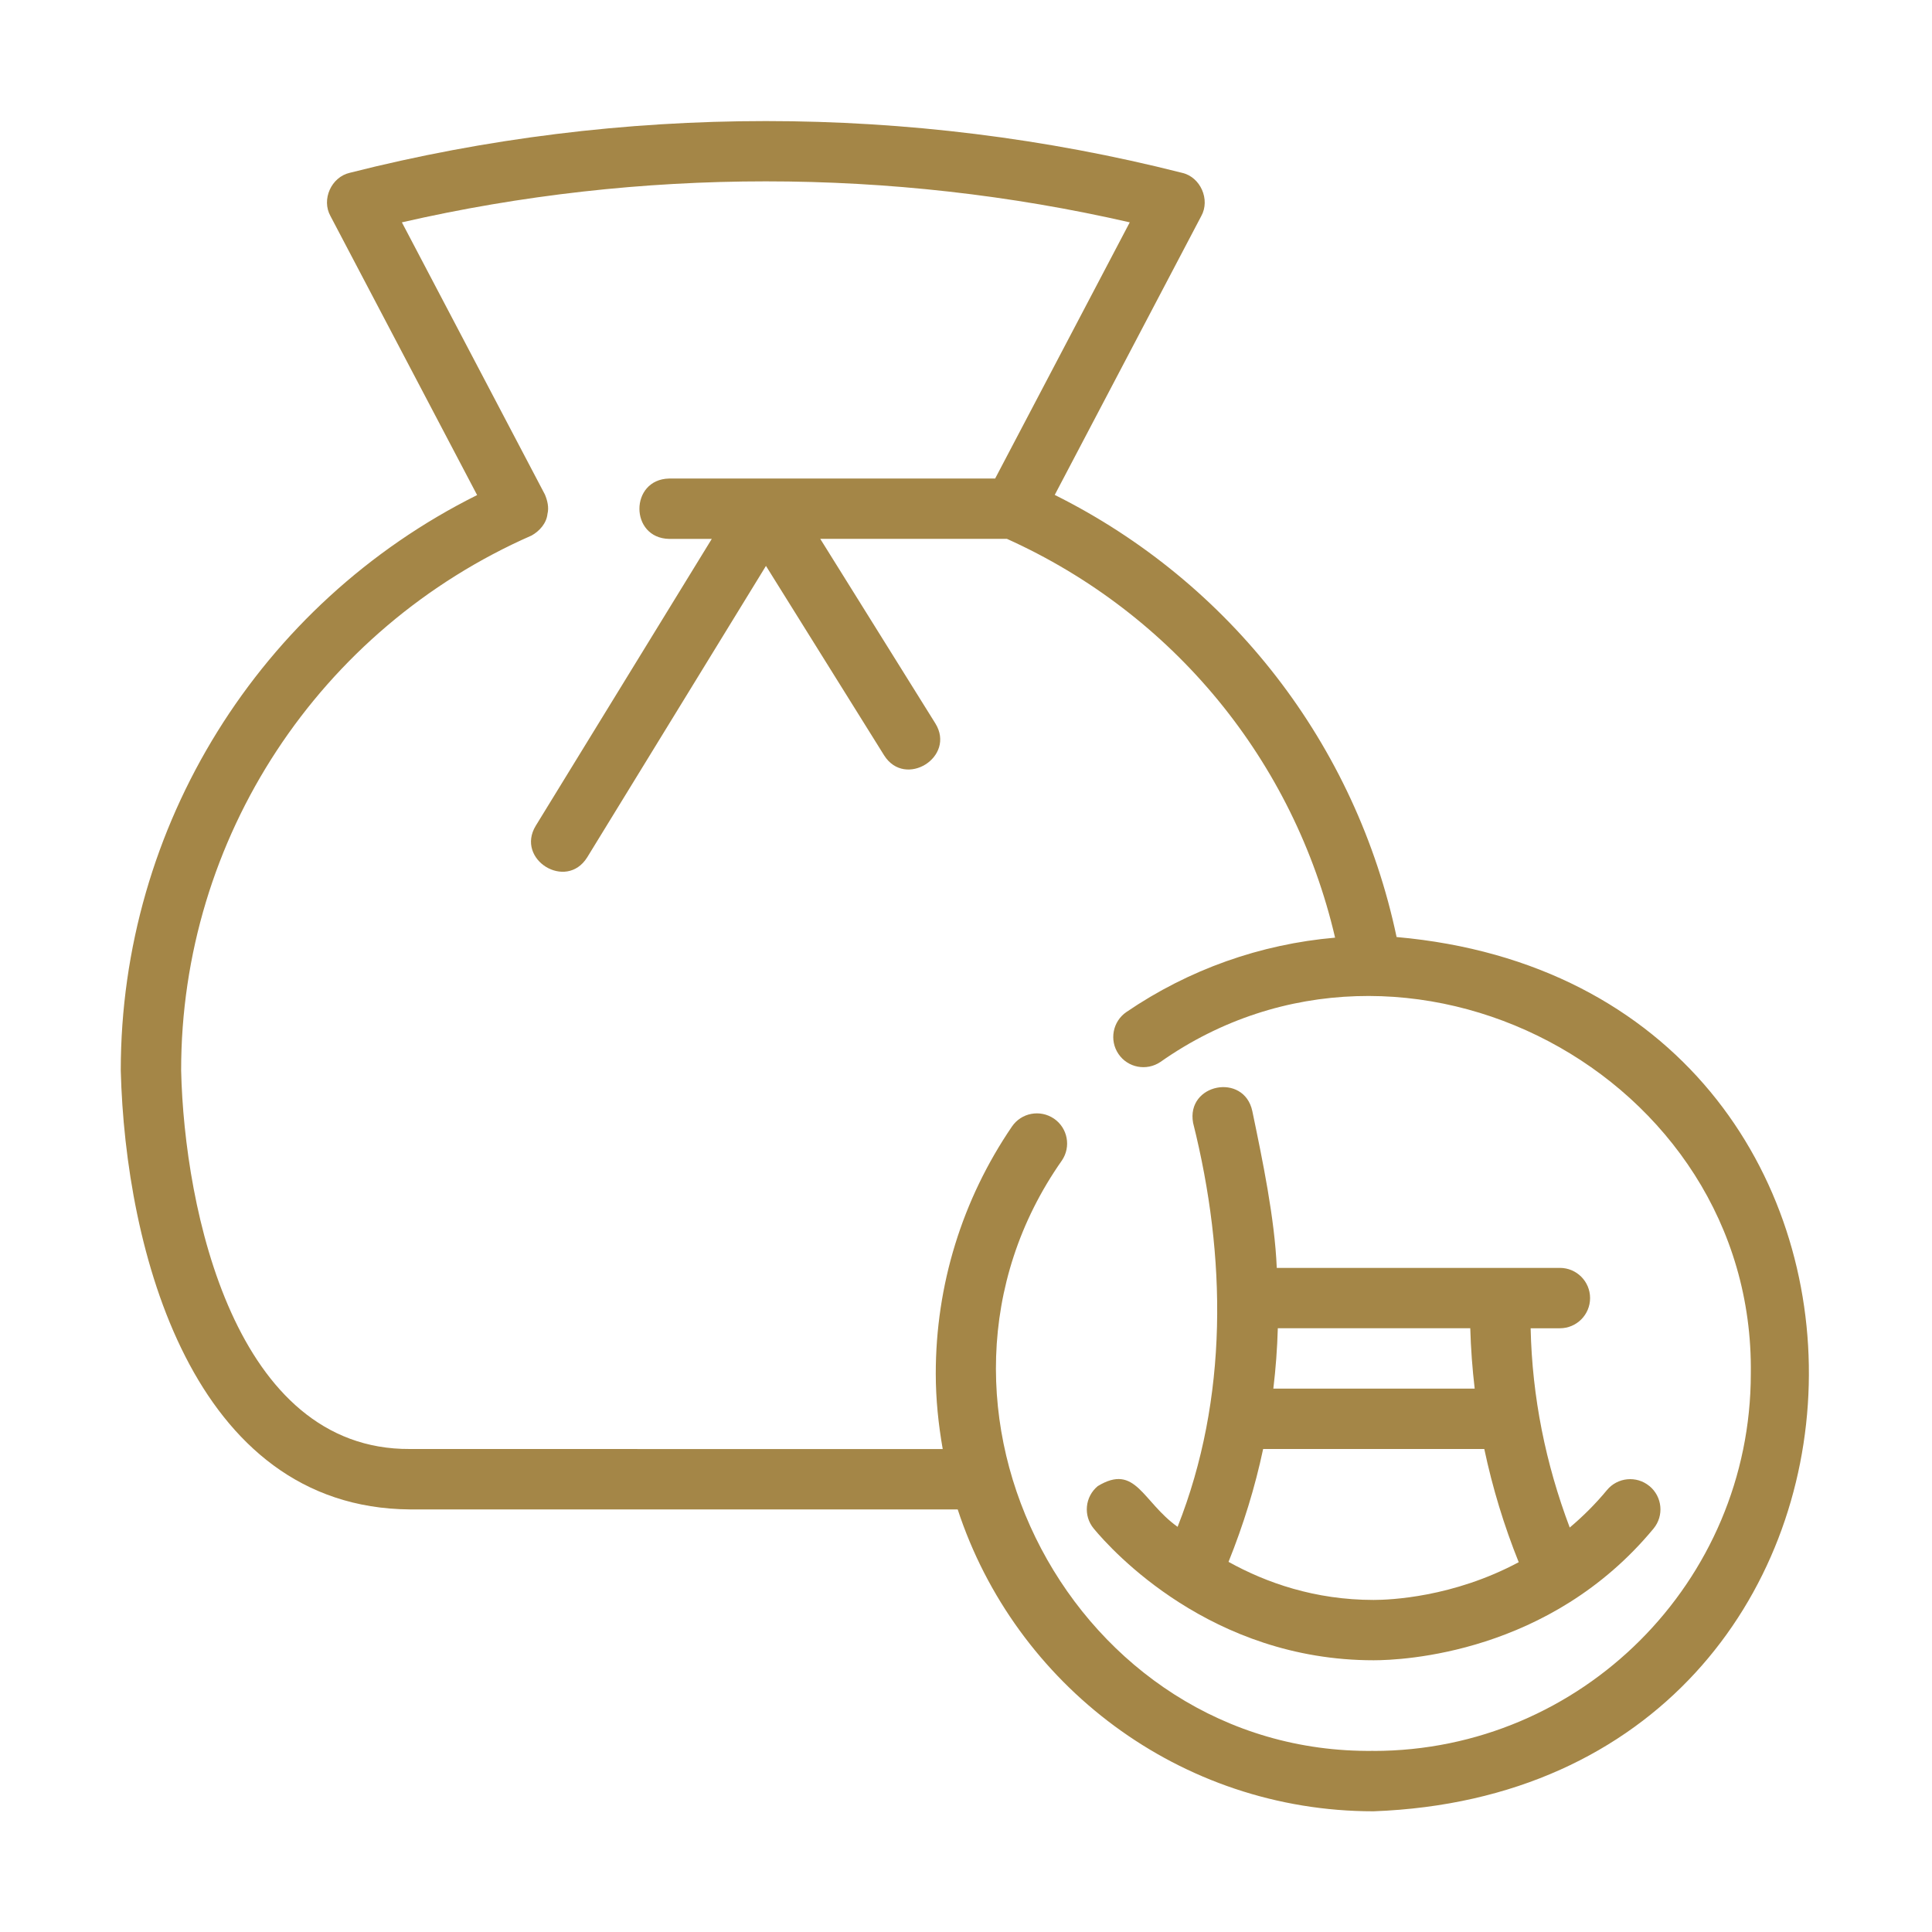 <?xml version="1.0" encoding="UTF-8"?>
<svg xmlns="http://www.w3.org/2000/svg" width="128pt" height="128pt" version="1.1" viewBox="0 0 128 128">
  <path d="m109.28 98.457c-0.855-0.707-2.117-0.582-2.816 0.266-0.785 0.949-1.613 1.762-2.465 2.481-1.598-4.231-2.492-8.652-2.59-13.203h1.938c1.105 0 2-0.895 2-2s-0.895-2-2-2h-18.758c-0.133-3.266-0.949-7.164-1.621-10.395-0.555-2.559-4.398-1.809-3.922 0.789 2.219 8.855 2.344 18.246-1.027 26.762-2.348-1.676-2.773-4.223-5.289-2.699-0.852 0.703-0.973 1.965-0.266 2.816 1.207 1.457 7.766 8.723 18.543 8.723 1.891 0 11.672-0.418 18.543-8.723 0.707-0.852 0.582-2.113-0.266-2.816zm-11.871-10.457c0.039 1.348 0.137 2.68 0.293 4h-13.34c0.16-1.328 0.258-2.66 0.297-4zm-16.016 15.477c0.984-2.441 1.754-4.938 2.293-7.477h14.652c0.543 2.562 1.305 5.074 2.281 7.5-4.359 2.332-8.531 2.5-9.613 2.5-3.891 0-7.117-1.137-9.613-2.523z" fill="#a48647"></path>
  <path d="m92.527 62.078c-2.688-12.738-10.996-23.477-22.648-29.289l9.707-18.473c0.609-1.09-0.051-2.594-1.277-2.867-18.02-4.57-37.133-4.57-55.137 0-1.223 0.281-1.891 1.77-1.277 2.867l9.715 18.484c-14.402 7.18-23.609 21.902-23.609 38.121 0.301 11.836 4.707 28.98 19.16 29.082h36.289c3.797 11.594 14.707 20 27.551 20 37.52-1.395 38.859-54.613 1.527-57.922zm-1.527 53.922c-19.816 0.246-32.016-22.926-20.648-39.113 0.621-0.91 0.387-2.156-0.527-2.777-0.914-0.617-2.156-0.391-2.781 0.527-3.301 4.844-5.047 10.504-5.047 16.367 0 1.707 0.176 3.371 0.461 5l-35.297-0.004c-11.59 0.074-14.949-15.852-15.16-25.078-0.012-15.41 9.148-29.27 23.223-35.445 0.52-0.293 0.984-0.809 1.047-1.426 0.109-0.434-0.004-0.891-0.168-1.285l-9.477-18.035c15.805-3.621 32.41-3.621 48.223 0l-8.918 16.973h-21.594c-2.629 0.051-2.633 3.953 0 4h2.82l-11.664 19.008c-1.352 2.227 2.016 4.324 3.41 2.09l11.844-19.309 7.828 12.551c1.398 2.215 4.769 0.102 3.394-2.117l-7.625-12.227h12.367c11.039 4.977 19.02 14.727 21.742 26.422-4.949 0.43-9.688 2.106-13.824 4.926-0.91 0.621-1.148 1.867-0.527 2.781 0.621 0.918 1.867 1.145 2.781 0.527 16.172-11.375 39.375 0.848 39.113 20.648 0 13.785-11.215 25-25 25z" fill="#a48647"></path>
</svg>
